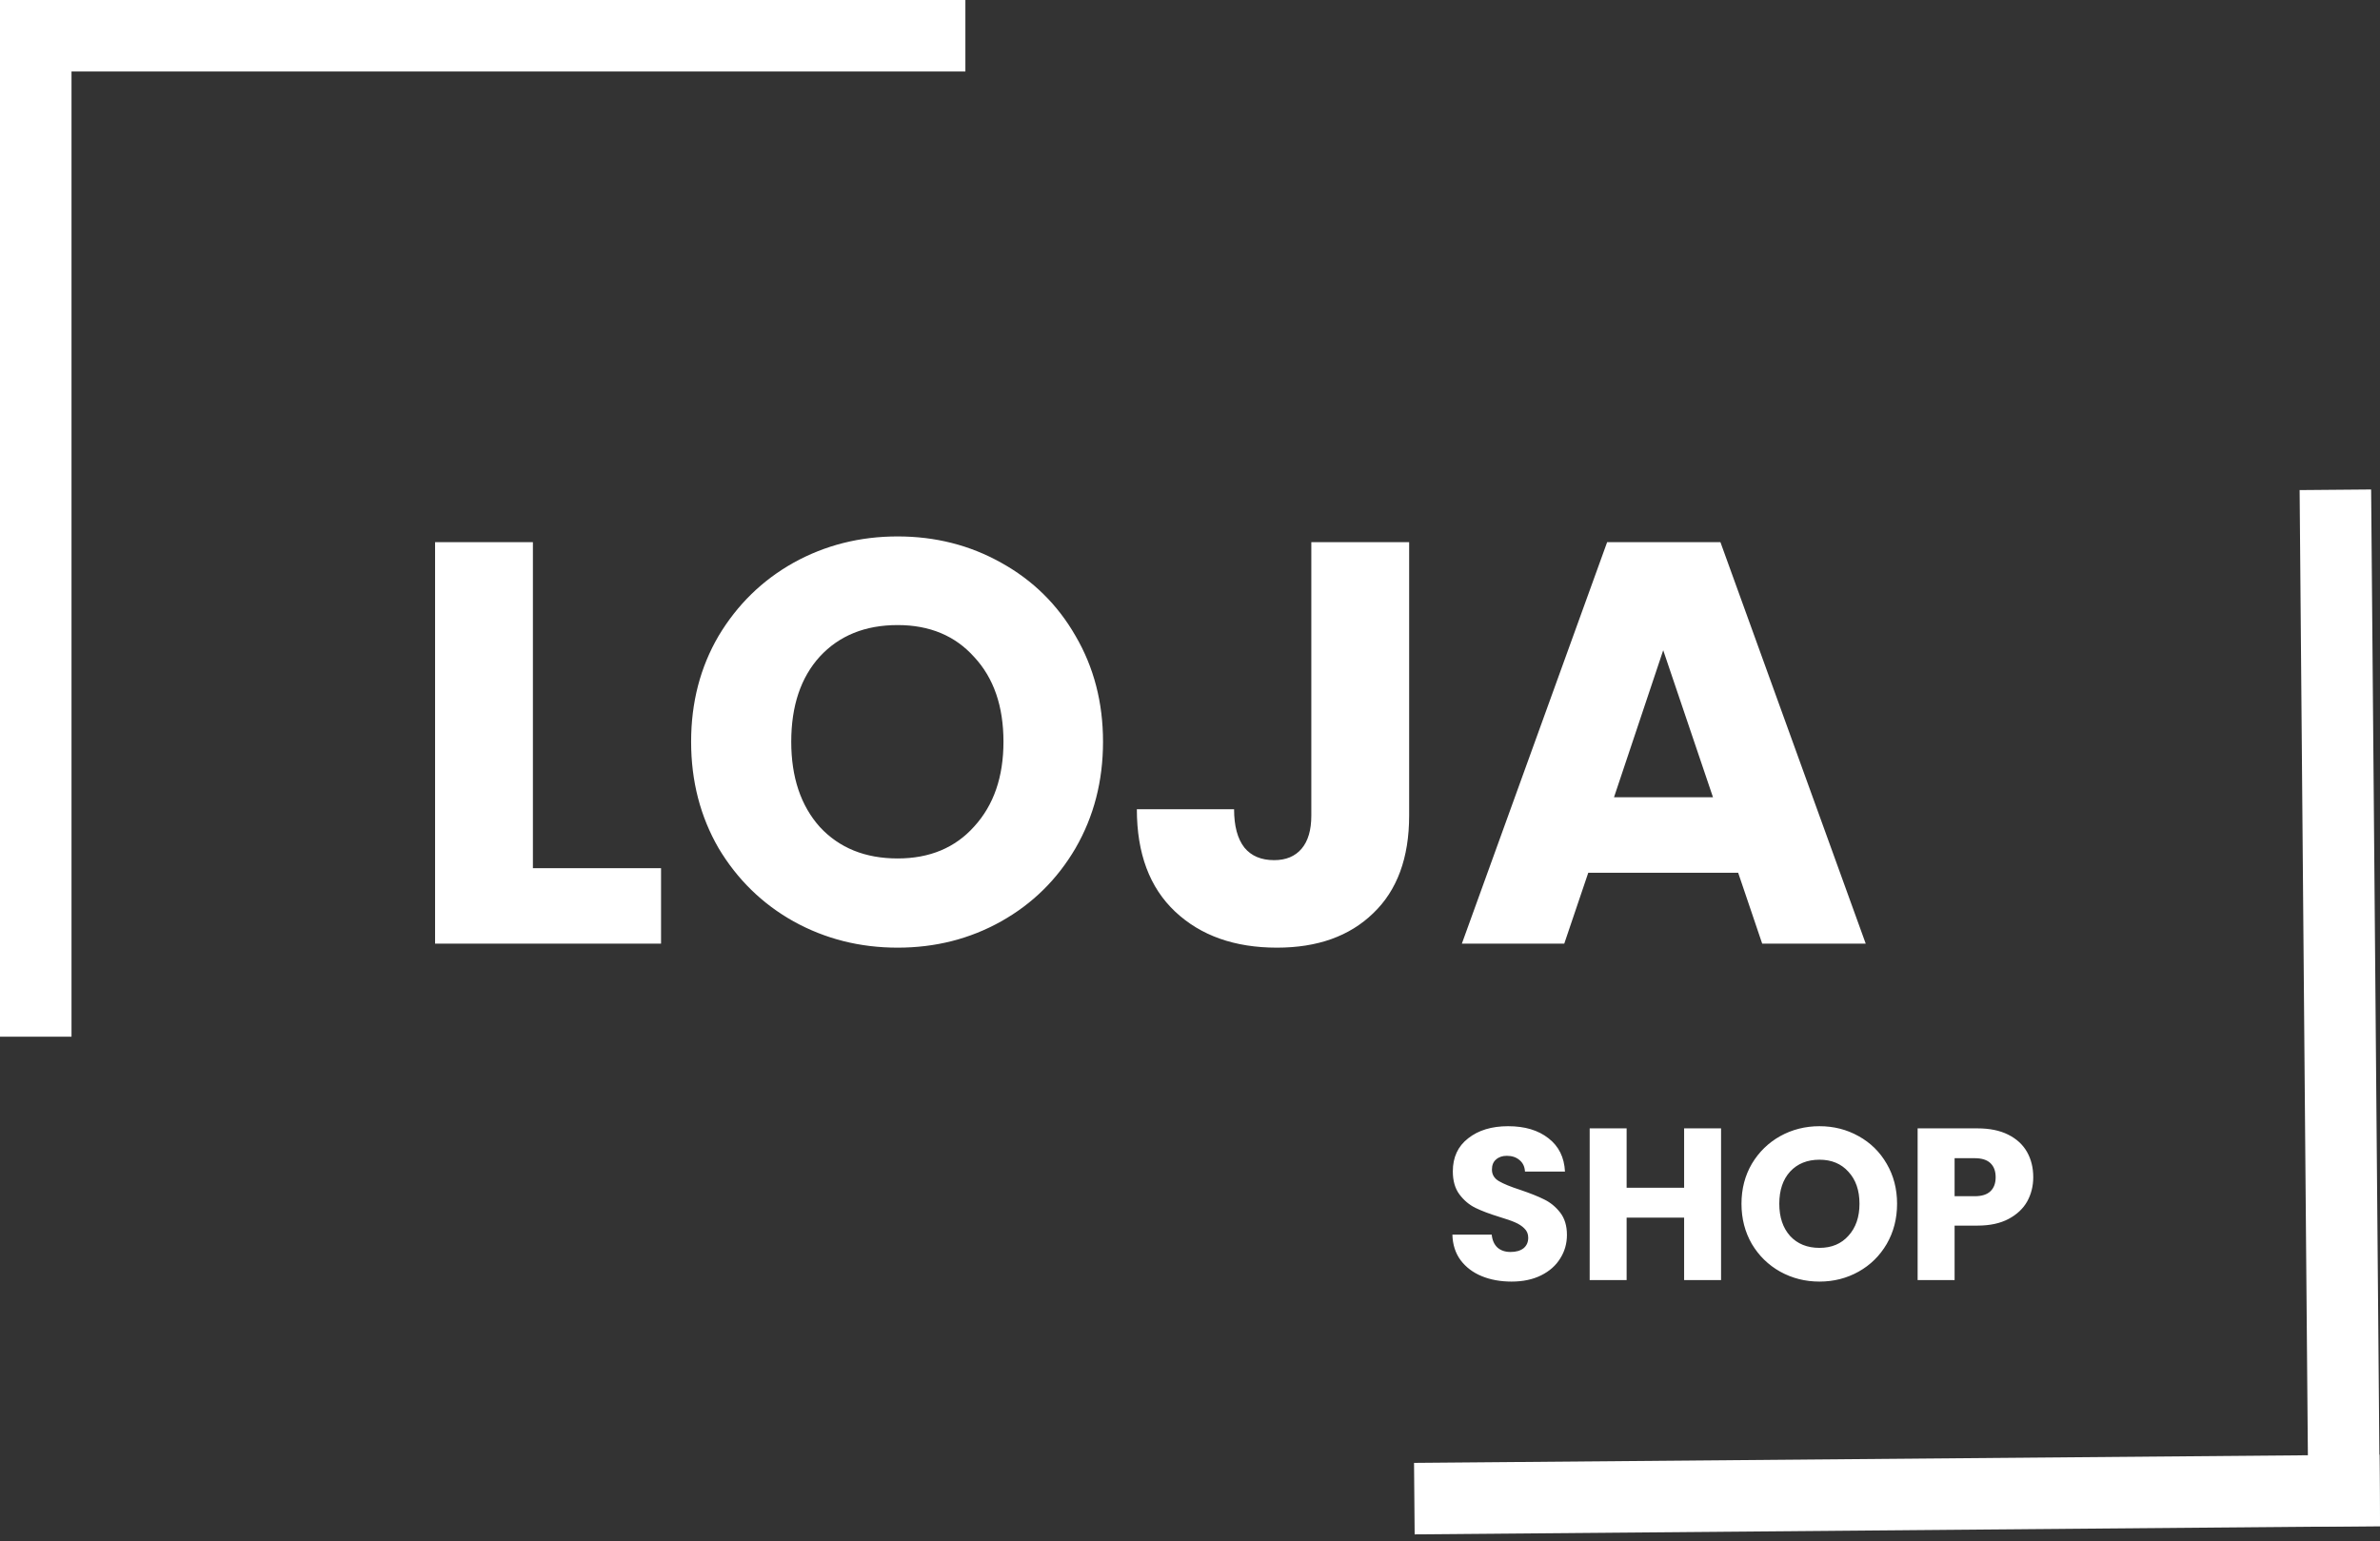 <svg xmlns="http://www.w3.org/2000/svg" width="88" height="57" viewBox="0 0 88 57" fill="none"><rect x="0" y="0" width="88" height="57" fill="#333333" stroke="none"/><line x1="35.695" y1="1.322" x2="0" y2="1.322" stroke="white" stroke-width="2.644"></line><line x1="1.322" x2="1.322" y2="38.339" stroke="white" stroke-width="2.644"></line><line x1="52.295" y1="55.422" x2="87.989" y2="55.117" stroke="white" stroke-width="2.644"></line><line x1="86.678" y1="56.45" x2="86.35" y2="18.113" stroke="white" stroke-width="2.644"></line><path d="M19.704 32.106H24.442V34.898H16.087V20.049H19.704V32.106ZM33.19 35.046C31.794 35.046 30.511 34.722 29.34 34.073C28.184 33.425 27.26 32.522 26.569 31.366C25.892 30.195 25.554 28.884 25.554 27.431C25.554 25.979 25.892 24.675 26.569 23.518C27.26 22.362 28.184 21.459 29.34 20.811C30.511 20.162 31.794 19.838 33.19 19.838C34.586 19.838 35.862 20.162 37.019 20.811C38.189 21.459 39.106 22.362 39.768 23.518C40.445 24.675 40.784 25.979 40.784 27.431C40.784 28.884 40.445 30.195 39.768 31.366C39.092 32.522 38.175 33.425 37.019 34.073C35.862 34.722 34.586 35.046 33.19 35.046ZM33.19 31.747C34.374 31.747 35.319 31.352 36.024 30.562C36.744 29.772 37.103 28.729 37.103 27.431C37.103 26.12 36.744 25.076 36.024 24.301C35.319 23.511 34.374 23.116 33.19 23.116C31.991 23.116 31.032 23.504 30.313 24.28C29.608 25.055 29.256 26.106 29.256 27.431C29.256 28.743 29.608 29.794 30.313 30.583C31.032 31.359 31.991 31.747 33.19 31.747ZM52.103 20.049V30.16C52.103 31.725 51.659 32.931 50.77 33.777C49.896 34.623 48.712 35.046 47.217 35.046C45.651 35.046 44.397 34.602 43.452 33.714C42.507 32.825 42.035 31.563 42.035 29.927H45.63C45.63 30.548 45.757 31.02 46.011 31.345C46.265 31.655 46.632 31.81 47.111 31.81C47.548 31.81 47.887 31.669 48.126 31.387C48.366 31.105 48.486 30.696 48.486 30.16V20.049H52.103ZM64.268 32.275H58.726L57.838 34.898H54.052L59.424 20.049H63.612L68.985 34.898H65.157L64.268 32.275ZM63.337 29.483L61.497 24.047L59.678 29.483H63.337Z" fill="white"></path><path d="M55.891 47.395C55.481 47.395 55.113 47.328 54.788 47.195C54.463 47.062 54.202 46.864 54.005 46.603C53.813 46.342 53.712 46.028 53.702 45.66H55.156C55.177 45.868 55.249 46.028 55.372 46.14C55.494 46.246 55.654 46.3 55.851 46.3C56.053 46.3 56.213 46.255 56.331 46.164C56.448 46.068 56.506 45.938 56.506 45.772C56.506 45.634 56.458 45.519 56.362 45.429C56.272 45.338 56.157 45.264 56.019 45.205C55.886 45.146 55.694 45.08 55.444 45.005C55.081 44.893 54.786 44.782 54.556 44.67C54.327 44.558 54.13 44.393 53.965 44.174C53.8 43.956 53.718 43.671 53.718 43.319C53.718 42.797 53.907 42.39 54.285 42.097C54.663 41.798 55.156 41.649 55.763 41.649C56.381 41.649 56.879 41.798 57.257 42.097C57.636 42.39 57.838 42.8 57.865 43.327H56.386C56.376 43.146 56.309 43.005 56.187 42.904C56.064 42.797 55.907 42.744 55.715 42.744C55.55 42.744 55.417 42.789 55.316 42.88C55.214 42.965 55.164 43.09 55.164 43.255C55.164 43.436 55.249 43.578 55.419 43.679C55.59 43.78 55.856 43.889 56.219 44.006C56.581 44.129 56.874 44.246 57.098 44.358C57.327 44.47 57.524 44.632 57.689 44.845C57.854 45.059 57.937 45.333 57.937 45.669C57.937 45.988 57.854 46.279 57.689 46.539C57.529 46.8 57.295 47.008 56.986 47.163C56.677 47.317 56.312 47.395 55.891 47.395ZM63.636 41.729V47.339H62.27V45.029H60.144V47.339H58.778V41.729H60.144V43.926H62.27V41.729H63.636ZM67.275 47.395C66.748 47.395 66.263 47.272 65.821 47.027C65.384 46.782 65.035 46.441 64.774 46.004C64.519 45.562 64.391 45.066 64.391 44.518C64.391 43.969 64.519 43.476 64.774 43.039C65.035 42.603 65.384 42.262 65.821 42.017C66.263 41.772 66.748 41.649 67.275 41.649C67.803 41.649 68.285 41.772 68.722 42.017C69.164 42.262 69.51 42.603 69.761 43.039C70.016 43.476 70.144 43.969 70.144 44.518C70.144 45.066 70.016 45.562 69.761 46.004C69.505 46.441 69.159 46.782 68.722 47.027C68.285 47.272 67.803 47.395 67.275 47.395ZM67.275 46.148C67.723 46.148 68.08 45.999 68.346 45.7C68.618 45.402 68.754 45.008 68.754 44.518C68.754 44.022 68.618 43.628 68.346 43.335C68.08 43.037 67.723 42.888 67.275 42.888C66.823 42.888 66.46 43.034 66.189 43.327C65.922 43.62 65.789 44.017 65.789 44.518C65.789 45.013 65.922 45.41 66.189 45.709C66.46 46.002 66.823 46.148 67.275 46.148ZM75.179 43.535C75.179 43.86 75.105 44.158 74.956 44.43C74.806 44.696 74.577 44.912 74.269 45.077C73.96 45.242 73.576 45.325 73.118 45.325H72.271V47.339H70.904V41.729H73.118C73.565 41.729 73.944 41.806 74.252 41.961C74.561 42.115 74.793 42.328 74.948 42.6C75.102 42.872 75.179 43.183 75.179 43.535ZM73.014 44.238C73.275 44.238 73.469 44.177 73.597 44.054C73.725 43.932 73.789 43.759 73.789 43.535C73.789 43.311 73.725 43.138 73.597 43.016C73.469 42.893 73.275 42.832 73.014 42.832H72.271V44.238H73.014Z" fill="white"></path></svg>